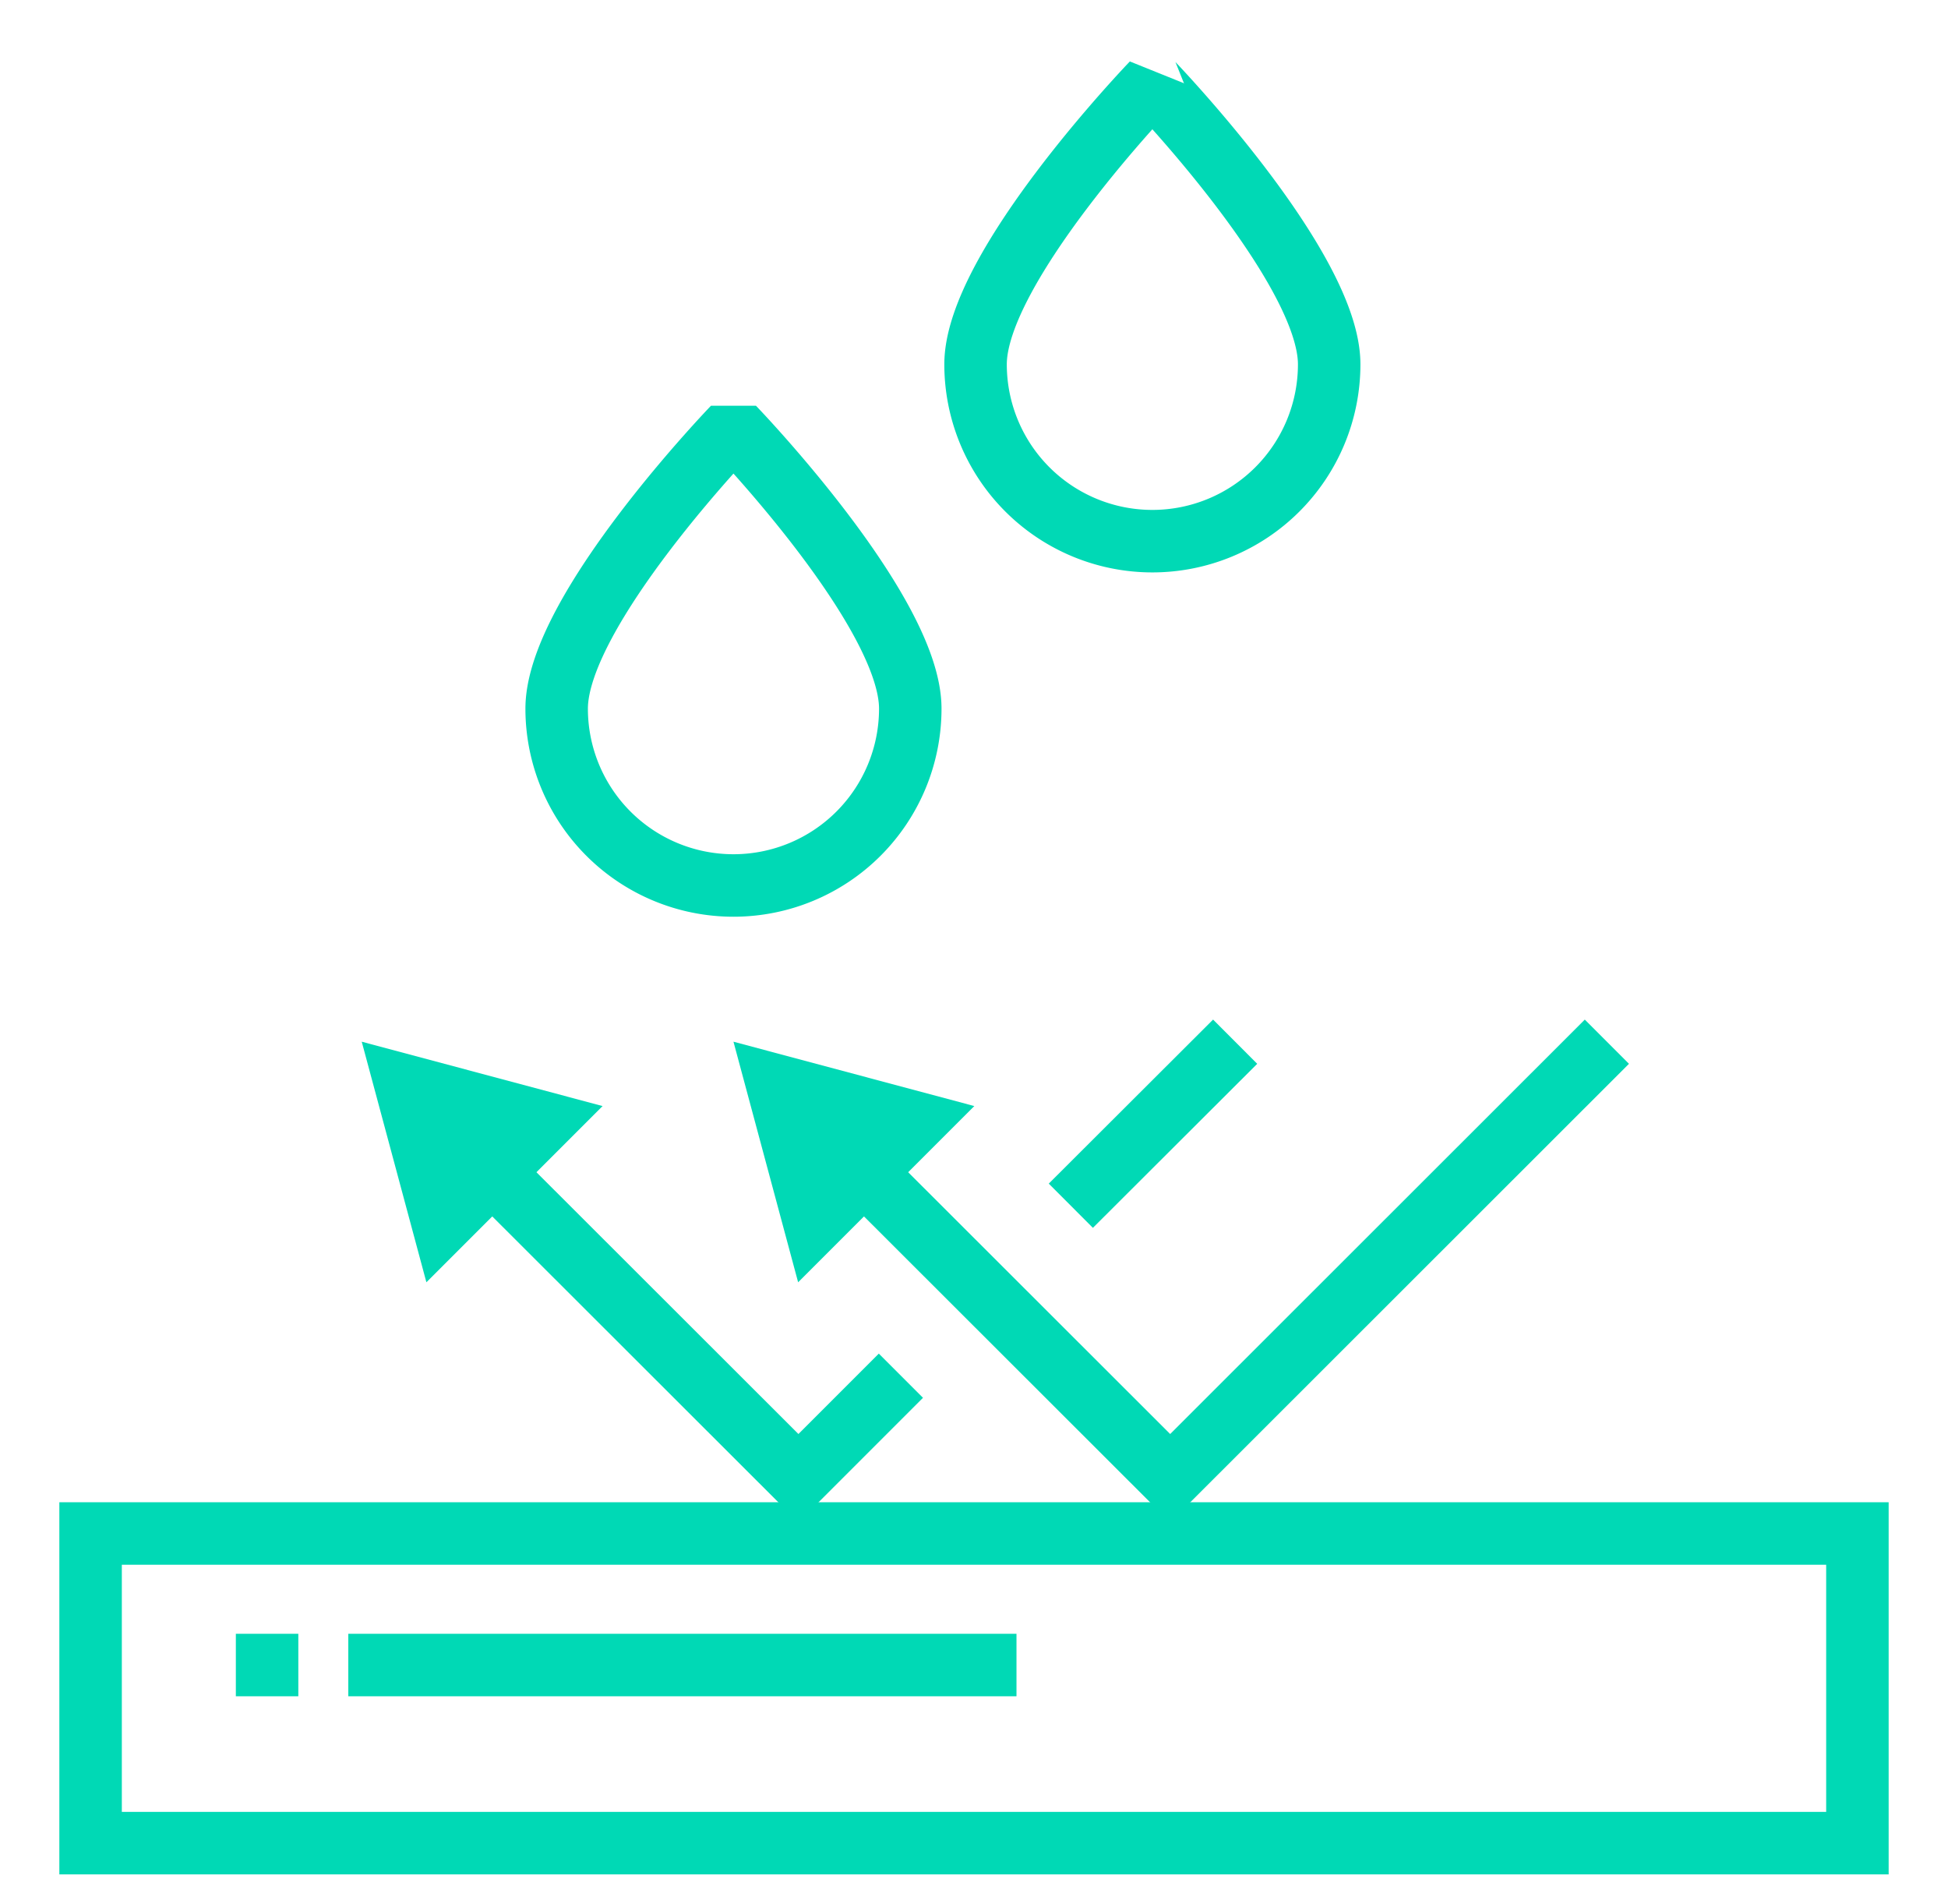 <svg xmlns="http://www.w3.org/2000/svg" viewBox="0 0 62.36 60.94"><defs><style>.cls-1,.cls-2,.cls-3{fill:#fff;}.cls-2,.cls-3,.cls-4,.cls-6{stroke:#00d9b5;stroke-width:2px;}.cls-2{stroke-linejoin:bevel;}.cls-3,.cls-4,.cls-6{stroke-miterlimit:10;}.cls-4,.cls-6{fill:none;}.cls-5{fill:#00d9b5;}.cls-6{stroke-dasharray:2 1;}</style></defs><g id="Capa_2" data-name="Capa 2"><g id="Capa_2-2" data-name="Capa 2"><rect class="cls-1" width="62.36" height="60.94"/><path class="cls-2" d="M29.14,22.68a5.66,5.66,0,0,1-11.32,0c0-3.13,5.66-9,5.66-9S29.14,19.55,29.14,22.68Z"/><path class="cls-2" d="M42.55,11.66a5.66,5.66,0,1,1-11.32,0c0-3.12,5.66-9,5.66-9S42.55,8.54,42.55,11.66Z"/><polyline class="cls-3" points="38.19 49.08 2.9 49.08 2.9 58.99 59.46 58.99 59.46 49.08 36.92 49.08"/><polyline class="cls-4" points="51.44 33.34 37.46 47.31 27.54 37.4"/><polygon class="cls-5" points="31.19 35.4 23.48 33.34 25.55 41.04 31.19 35.4"/><polyline class="cls-4" points="28.84 44.03 25.56 47.31 15.64 37.4"/><polygon class="cls-5" points="19.29 35.4 11.58 33.34 13.65 41.04 19.29 35.4"/><line class="cls-4" x1="39.54" y1="33.34" x2="34.28" y2="38.59"/><line class="cls-6" x1="7.55" y1="53.29" x2="10.01" y2="53.29"/><line class="cls-3" x1="11.15" y1="53.29" x2="32.54" y2="53.29"/></g></g></svg>